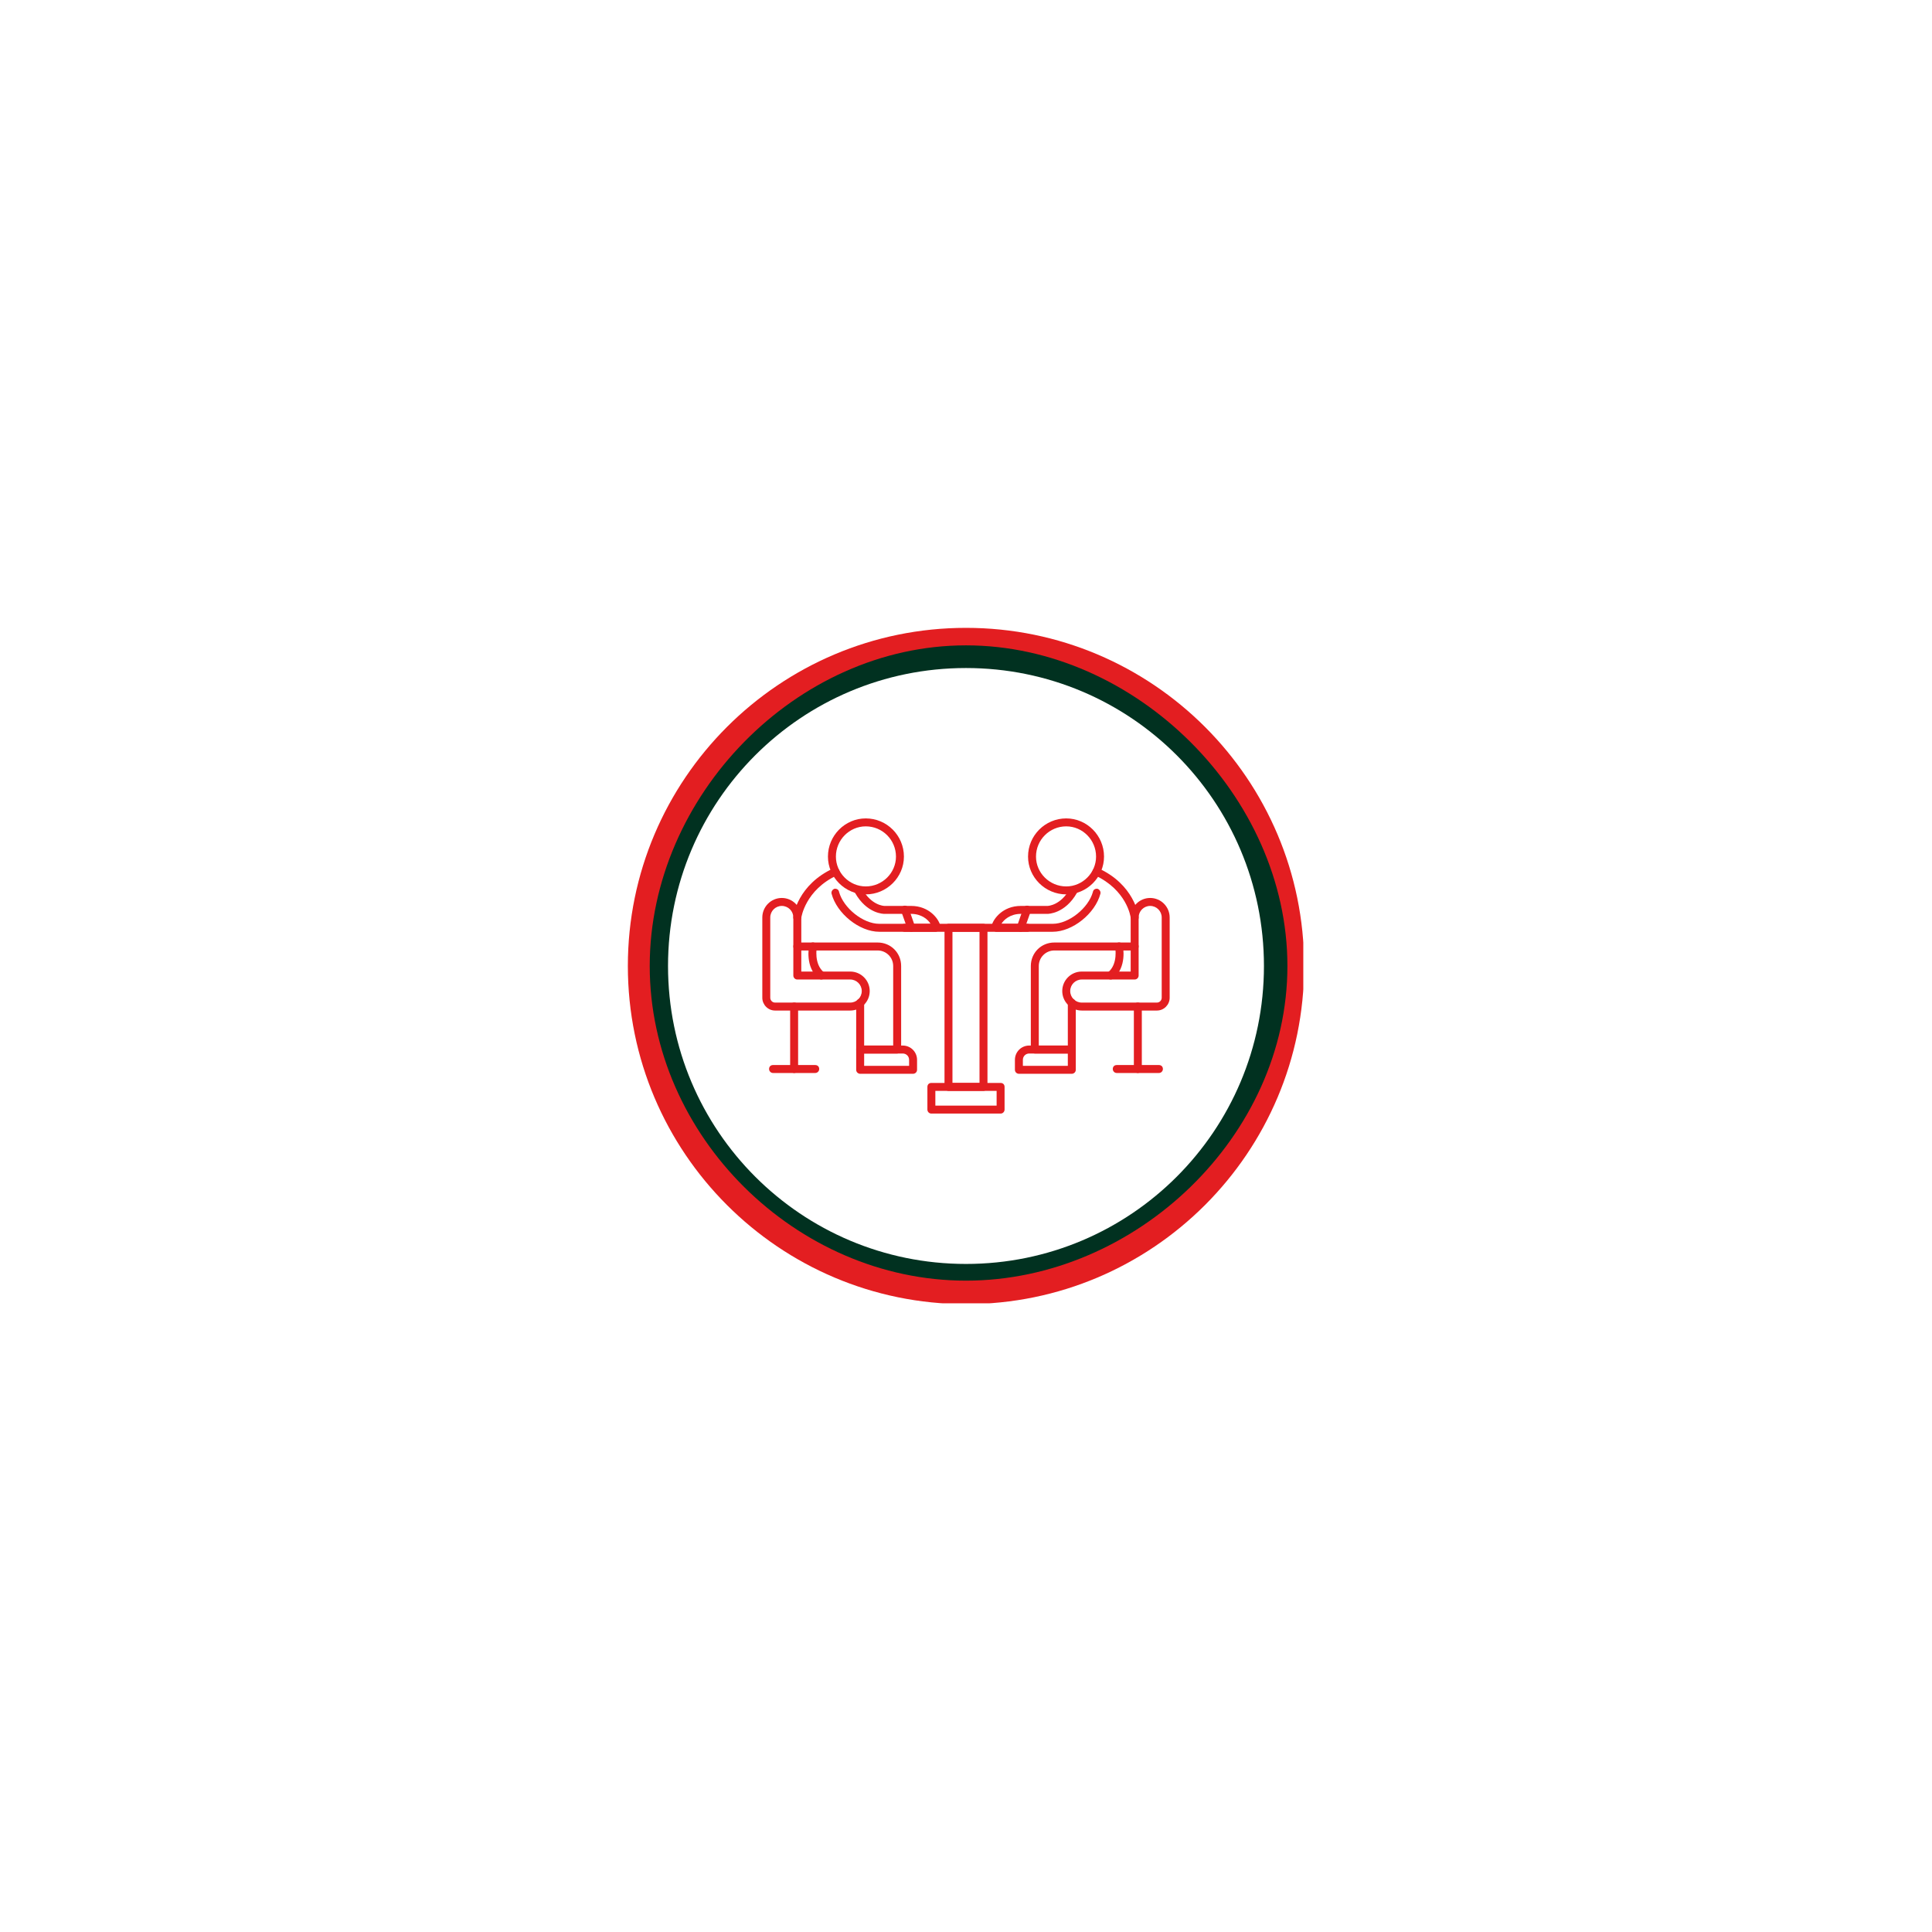<svg xmlns="http://www.w3.org/2000/svg" xmlns:xlink="http://www.w3.org/1999/xlink" width="1024" viewBox="0 0 768 768" height="1024" preserveAspectRatio="xMidYMid meet"><defs><clipPath id="c4369f3afe"><path d="M 249.582 249.582 L 518.082 249.582 L 518.082 518.082 L 249.582 518.082 Z M 249.582 249.582 " clip-rule="nonzero"></path></clipPath></defs><rect x="-76.8" width="921.6" fill="#ffffff" y="-76.8" height="921.6" fill-opacity="1"></rect><rect x="-76.8" width="921.6" fill="#ffffff" y="-76.8" height="921.6" fill-opacity="1"></rect><g clip-path="url(#c4369f3afe)"><path fill="#e31e21" d="M 383.996 249.582 C 458.16 249.582 518.41 309.828 518.41 383.996 C 518.41 458.16 458.16 518.41 383.996 518.41 C 309.828 518.41 249.582 458.16 249.582 383.996 C 249.582 309.828 309.828 249.582 383.996 249.582 Z M 383.996 249.582 " fill-opacity="1" fill-rule="evenodd"></path></g><path fill="#013120" d="M 383.996 256.539 C 451.52 256.539 511.766 316.473 511.766 383.996 C 511.766 451.52 451.52 509.078 383.996 509.078 C 316.473 509.078 258.277 451.52 258.277 383.996 C 258.277 316.473 316.473 256.539 383.996 256.539 Z M 383.996 256.539 " fill-opacity="1" fill-rule="evenodd"></path><path fill="#ffffff" d="M 502.438 383.996 C 502.438 318.527 449.461 265.551 383.996 265.551 C 318.527 265.551 265.551 318.527 265.551 383.996 C 265.551 449.461 318.527 502.438 383.996 502.438 C 449.461 502.438 502.438 449.461 502.438 383.996 Z M 502.438 383.996 " fill-opacity="1" fill-rule="evenodd"></path><path fill="#e31e21" d="M 408.348 370.395 L 359.641 370.395 C 358.691 370.395 358.062 369.762 358.062 368.812 C 358.062 368.023 358.691 367.23 359.641 367.23 L 408.348 367.23 C 409.297 367.23 409.93 368.023 409.93 368.812 C 409.93 369.762 409.297 370.395 408.348 370.395 Z M 408.348 370.395 " fill-opacity="1" fill-rule="evenodd"></path><path fill="#e31e21" d="M 356.637 418.785 L 341.93 418.785 C 341.141 418.785 340.348 417.992 340.348 417.203 L 340.348 398.543 C 340.348 397.754 341.141 396.961 341.93 396.961 C 342.879 396.961 343.512 397.754 343.512 398.543 L 343.512 415.621 L 355.055 415.621 L 355.055 383.996 C 355.055 380.516 352.211 377.828 348.891 377.828 L 316.945 377.828 C 315.996 377.828 315.363 377.035 315.363 376.246 C 315.363 375.297 315.996 374.664 316.945 374.664 L 348.891 374.664 C 354.105 374.664 358.219 378.777 358.219 383.996 L 358.219 417.203 C 358.219 417.992 357.43 418.785 356.637 418.785 Z M 356.637 418.785 " fill-opacity="1" fill-rule="evenodd"></path><path fill="#e31e21" d="M 362.961 426.848 L 341.93 426.848 C 341.141 426.848 340.348 426.215 340.348 425.27 L 340.348 417.203 C 340.348 416.254 341.141 415.621 341.93 415.621 L 358.852 415.621 C 362.016 415.621 364.543 418.152 364.543 421.312 L 364.543 425.27 C 364.543 426.215 363.754 426.848 362.961 426.848 Z M 343.512 423.688 L 361.383 423.688 L 361.383 421.312 C 361.383 419.891 360.273 418.785 358.852 418.785 L 343.512 418.785 Z M 343.512 423.688 " fill-opacity="1" fill-rule="evenodd"></path><path fill="#e31e21" d="M 326.434 389.371 C 326.117 389.371 325.801 389.215 325.484 389.055 C 319.949 384.469 321.531 376.246 321.691 375.93 C 321.848 374.98 322.637 374.508 323.43 374.664 C 324.379 374.824 324.852 375.613 324.695 376.562 C 324.695 376.562 323.43 383.203 327.539 386.523 C 328.172 387 328.332 388.105 327.699 388.738 C 327.383 389.215 326.906 389.371 326.434 389.371 Z M 326.434 389.371 " fill-opacity="1" fill-rule="evenodd"></path><path fill="#e31e21" d="M 316.945 366.285 C 316.789 366.285 316.789 366.285 316.789 366.125 C 315.84 366.125 315.207 365.336 315.363 364.387 C 315.363 363.91 317.105 351.578 331.492 345.094 C 332.285 344.777 333.234 345.094 333.551 345.883 C 334.023 346.676 333.551 347.625 332.758 347.941 C 320.109 353.789 318.527 364.703 318.527 364.859 C 318.367 365.652 317.738 366.285 316.945 366.285 Z M 316.945 366.285 " fill-opacity="1" fill-rule="evenodd"></path><path fill="#e31e21" d="M 349.52 370.395 C 341.613 370.395 332.602 363.121 330.547 355.215 C 330.387 354.422 330.863 353.633 331.652 353.316 C 332.602 353.16 333.391 353.633 333.551 354.582 C 335.289 360.906 343.039 367.23 349.52 367.23 L 369.922 367.23 C 368.973 365.652 366.441 363.277 362.172 363.277 L 351.578 363.277 C 351.262 363.277 344.621 363.277 339.875 354.898 C 339.559 354.105 339.719 353.16 340.508 352.684 C 341.297 352.211 342.246 352.527 342.723 353.316 C 346.359 359.957 351.418 360.117 351.578 360.117 L 362.172 360.117 C 369.445 360.117 373.082 365.336 373.715 367.707 C 374.031 369.289 373.082 369.922 372.766 370.078 C 372.609 370.238 372.293 370.395 372.133 370.395 Z M 349.52 370.395 " fill-opacity="1" fill-rule="evenodd"></path><path fill="#e31e21" d="M 362.332 370.395 C 361.699 370.395 361.066 370.078 360.75 369.289 L 358.219 362.172 C 357.902 361.383 358.375 360.434 359.168 360.117 C 359.957 359.801 360.906 360.273 361.223 361.066 L 363.754 368.34 C 364.07 369.129 363.594 370.078 362.805 370.238 C 362.645 370.395 362.488 370.395 362.332 370.395 Z M 362.332 370.395 " fill-opacity="1" fill-rule="evenodd"></path><path fill="#e31e21" d="M 344.145 355.531 C 335.922 355.531 329.121 348.73 329.121 340.508 C 329.121 332.125 335.922 325.328 344.145 325.328 C 352.527 325.328 359.324 332.125 359.324 340.508 C 359.324 348.73 352.527 355.531 344.145 355.531 Z M 344.145 328.488 C 337.66 328.488 332.285 333.867 332.285 340.508 C 332.285 346.992 337.66 352.367 344.145 352.367 C 350.785 352.367 356.164 346.992 356.164 340.508 C 356.164 333.867 350.785 328.488 344.145 328.488 Z M 344.145 328.488 " fill-opacity="1" fill-rule="evenodd"></path><path fill="#e31e21" d="M 337.977 401.707 L 308.09 401.707 C 305.242 401.707 303.031 399.332 303.031 396.645 L 303.031 364.703 C 303.031 360.434 306.508 356.953 310.777 356.953 C 315.047 356.953 318.527 360.434 318.527 364.703 L 318.527 386.207 L 337.977 386.207 C 342.246 386.207 345.727 389.688 345.727 393.957 C 345.727 398.227 342.246 401.707 337.977 401.707 Z M 310.777 360.117 C 308.25 360.117 306.191 362.172 306.191 364.703 L 306.191 396.645 C 306.191 397.594 306.984 398.543 308.09 398.543 L 337.977 398.543 C 340.508 398.543 342.562 396.488 342.562 393.957 C 342.562 391.426 340.508 389.371 337.977 389.371 L 316.945 389.371 C 315.996 389.371 315.363 388.582 315.363 387.789 L 315.363 364.703 C 315.363 362.172 313.309 360.117 310.777 360.117 Z M 310.777 360.117 " fill-opacity="1" fill-rule="evenodd"></path><path fill="#e31e21" d="M 459.898 401.707 L 430.012 401.707 C 425.742 401.707 422.262 398.227 422.262 393.957 C 422.262 389.688 425.742 386.207 430.012 386.207 L 449.461 386.207 L 449.461 364.703 C 449.461 360.434 452.941 356.953 457.211 356.953 C 461.48 356.953 464.961 360.434 464.961 364.703 L 464.961 396.645 C 464.961 399.332 462.746 401.707 459.898 401.707 Z M 430.012 389.371 C 427.48 389.371 425.426 391.426 425.426 393.957 C 425.426 396.488 427.48 398.543 430.012 398.543 L 459.898 398.543 C 461.008 398.543 461.797 397.594 461.797 396.645 L 461.797 364.703 C 461.797 362.172 459.742 360.117 457.211 360.117 C 454.68 360.117 452.625 362.172 452.625 364.703 L 452.625 387.789 C 452.625 388.582 451.992 389.371 451.043 389.371 Z M 430.012 389.371 " fill-opacity="1" fill-rule="evenodd"></path><path fill="#e31e21" d="M 426.059 418.785 L 411.352 418.785 C 410.562 418.785 409.77 417.992 409.77 417.203 L 409.77 383.996 C 409.77 378.777 413.883 374.664 419.102 374.664 L 451.043 374.664 C 451.992 374.664 452.625 375.297 452.625 376.246 C 452.625 377.035 451.992 377.828 451.043 377.828 L 419.102 377.828 C 415.781 377.828 412.934 380.516 412.934 383.996 L 412.934 415.621 L 424.477 415.621 L 424.477 398.543 C 424.477 397.754 425.109 396.961 426.059 396.961 C 426.848 396.961 427.641 397.754 427.641 398.543 L 427.641 417.203 C 427.641 417.992 426.848 418.785 426.059 418.785 Z M 426.059 418.785 " fill-opacity="1" fill-rule="evenodd"></path><path fill="#e31e21" d="M 426.059 426.848 L 405.027 426.848 C 404.234 426.848 403.445 426.215 403.445 425.27 L 403.445 421.312 C 403.445 418.152 405.977 415.621 409.137 415.621 L 426.059 415.621 C 426.848 415.621 427.641 416.254 427.641 417.203 L 427.641 425.27 C 427.641 426.215 426.848 426.848 426.059 426.848 Z M 406.609 423.688 L 424.477 423.688 L 424.477 418.785 L 409.137 418.785 C 407.715 418.785 406.609 419.891 406.609 421.312 Z M 406.609 423.688 " fill-opacity="1" fill-rule="evenodd"></path><path fill="#e31e21" d="M 441.555 389.371 C 441.082 389.371 440.605 389.215 440.289 388.738 C 439.656 388.105 439.816 387 440.449 386.523 C 444.559 383.203 443.293 376.562 443.293 376.562 C 443.137 375.613 443.609 374.824 444.559 374.664 C 445.352 374.508 446.141 374.98 446.301 375.93 C 446.457 376.246 448.039 384.469 442.504 389.055 C 442.188 389.215 441.871 389.371 441.555 389.371 Z M 441.555 389.371 " fill-opacity="1" fill-rule="evenodd"></path><path fill="#e31e21" d="M 451.043 366.285 C 450.254 366.285 449.621 365.652 449.461 364.859 C 449.461 364.387 447.879 353.789 435.23 347.941 C 434.438 347.625 433.965 346.676 434.438 345.883 C 434.754 345.094 435.703 344.777 436.496 345.094 C 450.887 351.578 452.625 363.91 452.625 364.387 C 452.781 365.336 452.152 366.125 451.359 366.125 C 451.203 366.285 451.203 366.285 451.043 366.285 Z M 451.043 366.285 " fill-opacity="1" fill-rule="evenodd"></path><path fill="#e31e21" d="M 418.469 370.395 L 395.855 370.395 C 395.695 370.395 395.379 370.238 395.223 370.078 C 394.906 369.922 393.957 369.289 394.273 367.707 C 394.906 365.336 398.543 360.117 405.816 360.117 L 416.41 360.117 C 416.57 360.117 421.629 359.957 425.27 353.316 C 425.742 352.527 426.691 352.211 427.48 352.684 C 428.273 353.16 428.43 354.105 428.113 354.898 C 423.371 363.277 416.57 363.277 416.41 363.277 L 405.816 363.277 C 401.547 363.277 399.016 365.652 398.07 367.23 L 418.469 367.23 C 424.953 367.23 432.699 360.906 434.438 354.582 C 434.598 353.633 435.387 353.16 436.336 353.316 C 437.129 353.633 437.602 354.422 437.445 355.215 C 435.387 363.121 426.375 370.395 418.469 370.395 Z M 418.469 370.395 " fill-opacity="1" fill-rule="evenodd"></path><path fill="#e31e21" d="M 405.66 370.395 C 405.5 370.395 405.344 370.395 405.184 370.238 C 404.395 370.078 403.918 369.129 404.234 368.34 L 406.766 361.066 C 407.082 360.273 408.031 359.801 408.82 360.117 C 409.613 360.434 410.086 361.383 409.77 362.172 L 407.242 369.289 C 406.926 370.078 406.293 370.395 405.66 370.395 Z M 405.66 370.395 " fill-opacity="1" fill-rule="evenodd"></path><path fill="#e31e21" d="M 423.844 355.531 C 415.465 355.531 408.664 348.73 408.664 340.508 C 408.664 332.125 415.465 325.328 423.844 325.328 C 432.066 325.328 438.867 332.125 438.867 340.508 C 438.867 348.73 432.066 355.531 423.844 355.531 Z M 423.844 328.488 C 417.203 328.488 411.828 333.867 411.828 340.508 C 411.828 346.992 417.203 352.367 423.844 352.367 C 430.328 352.367 435.703 346.992 435.703 340.508 C 435.703 333.867 430.328 328.488 423.844 328.488 Z M 423.844 328.488 " fill-opacity="1" fill-rule="evenodd"></path><path fill="#e31e21" d="M 390.953 433.648 L 377.035 433.648 C 376.246 433.648 375.457 432.859 375.457 432.066 L 375.457 368.812 C 375.457 368.023 376.246 367.23 377.035 367.23 L 390.953 367.23 C 391.742 367.23 392.535 368.023 392.535 368.812 L 392.535 432.066 C 392.535 432.859 391.742 433.648 390.953 433.648 Z M 378.617 430.484 L 389.371 430.484 L 389.371 370.395 L 378.617 370.395 Z M 378.617 430.484 " fill-opacity="1" fill-rule="evenodd"></path><path fill="#e31e21" d="M 397.754 442.664 L 370.238 442.664 C 369.289 442.664 368.656 441.871 368.656 441.082 L 368.656 432.066 C 368.656 431.117 369.289 430.484 370.238 430.484 L 397.754 430.484 C 398.699 430.484 399.332 431.117 399.332 432.066 L 399.332 441.082 C 399.332 441.871 398.699 442.664 397.754 442.664 Z M 371.816 439.5 L 396.172 439.5 L 396.172 433.648 L 371.816 433.648 Z M 371.816 439.5 " fill-opacity="1" fill-rule="evenodd"></path><path fill="#e31e21" d="M 315.68 426.531 C 314.891 426.531 314.098 425.742 314.098 424.953 L 314.098 400.125 C 314.098 399.176 314.891 398.543 315.68 398.543 C 316.629 398.543 317.262 399.176 317.262 400.125 L 317.262 424.953 C 317.262 425.742 316.629 426.531 315.68 426.531 Z M 315.68 426.531 " fill-opacity="1" fill-rule="evenodd"></path><path fill="#e31e21" d="M 324.062 426.531 L 307.301 426.531 C 306.352 426.531 305.719 425.742 305.719 424.953 C 305.719 424.004 306.352 423.371 307.301 423.371 L 324.062 423.371 C 325.012 423.371 325.645 424.004 325.645 424.953 C 325.645 425.742 325.012 426.531 324.062 426.531 Z M 324.062 426.531 " fill-opacity="1" fill-rule="evenodd"></path><path fill="#e31e21" d="M 452.309 426.531 C 451.359 426.531 450.727 425.742 450.727 424.953 L 450.727 400.125 C 450.727 399.176 451.359 398.543 452.309 398.543 C 453.098 398.543 453.891 399.176 453.891 400.125 L 453.891 424.953 C 453.891 425.742 453.098 426.531 452.309 426.531 Z M 452.309 426.531 " fill-opacity="1" fill-rule="evenodd"></path><path fill="#e31e21" d="M 460.691 426.531 L 443.926 426.531 C 442.98 426.531 442.348 425.742 442.348 424.953 C 442.348 424.004 442.98 423.371 443.926 423.371 L 460.691 423.371 C 461.637 423.371 462.27 424.004 462.27 424.953 C 462.27 425.742 461.637 426.531 460.691 426.531 Z M 460.691 426.531 " fill-opacity="1" fill-rule="evenodd"></path></svg>